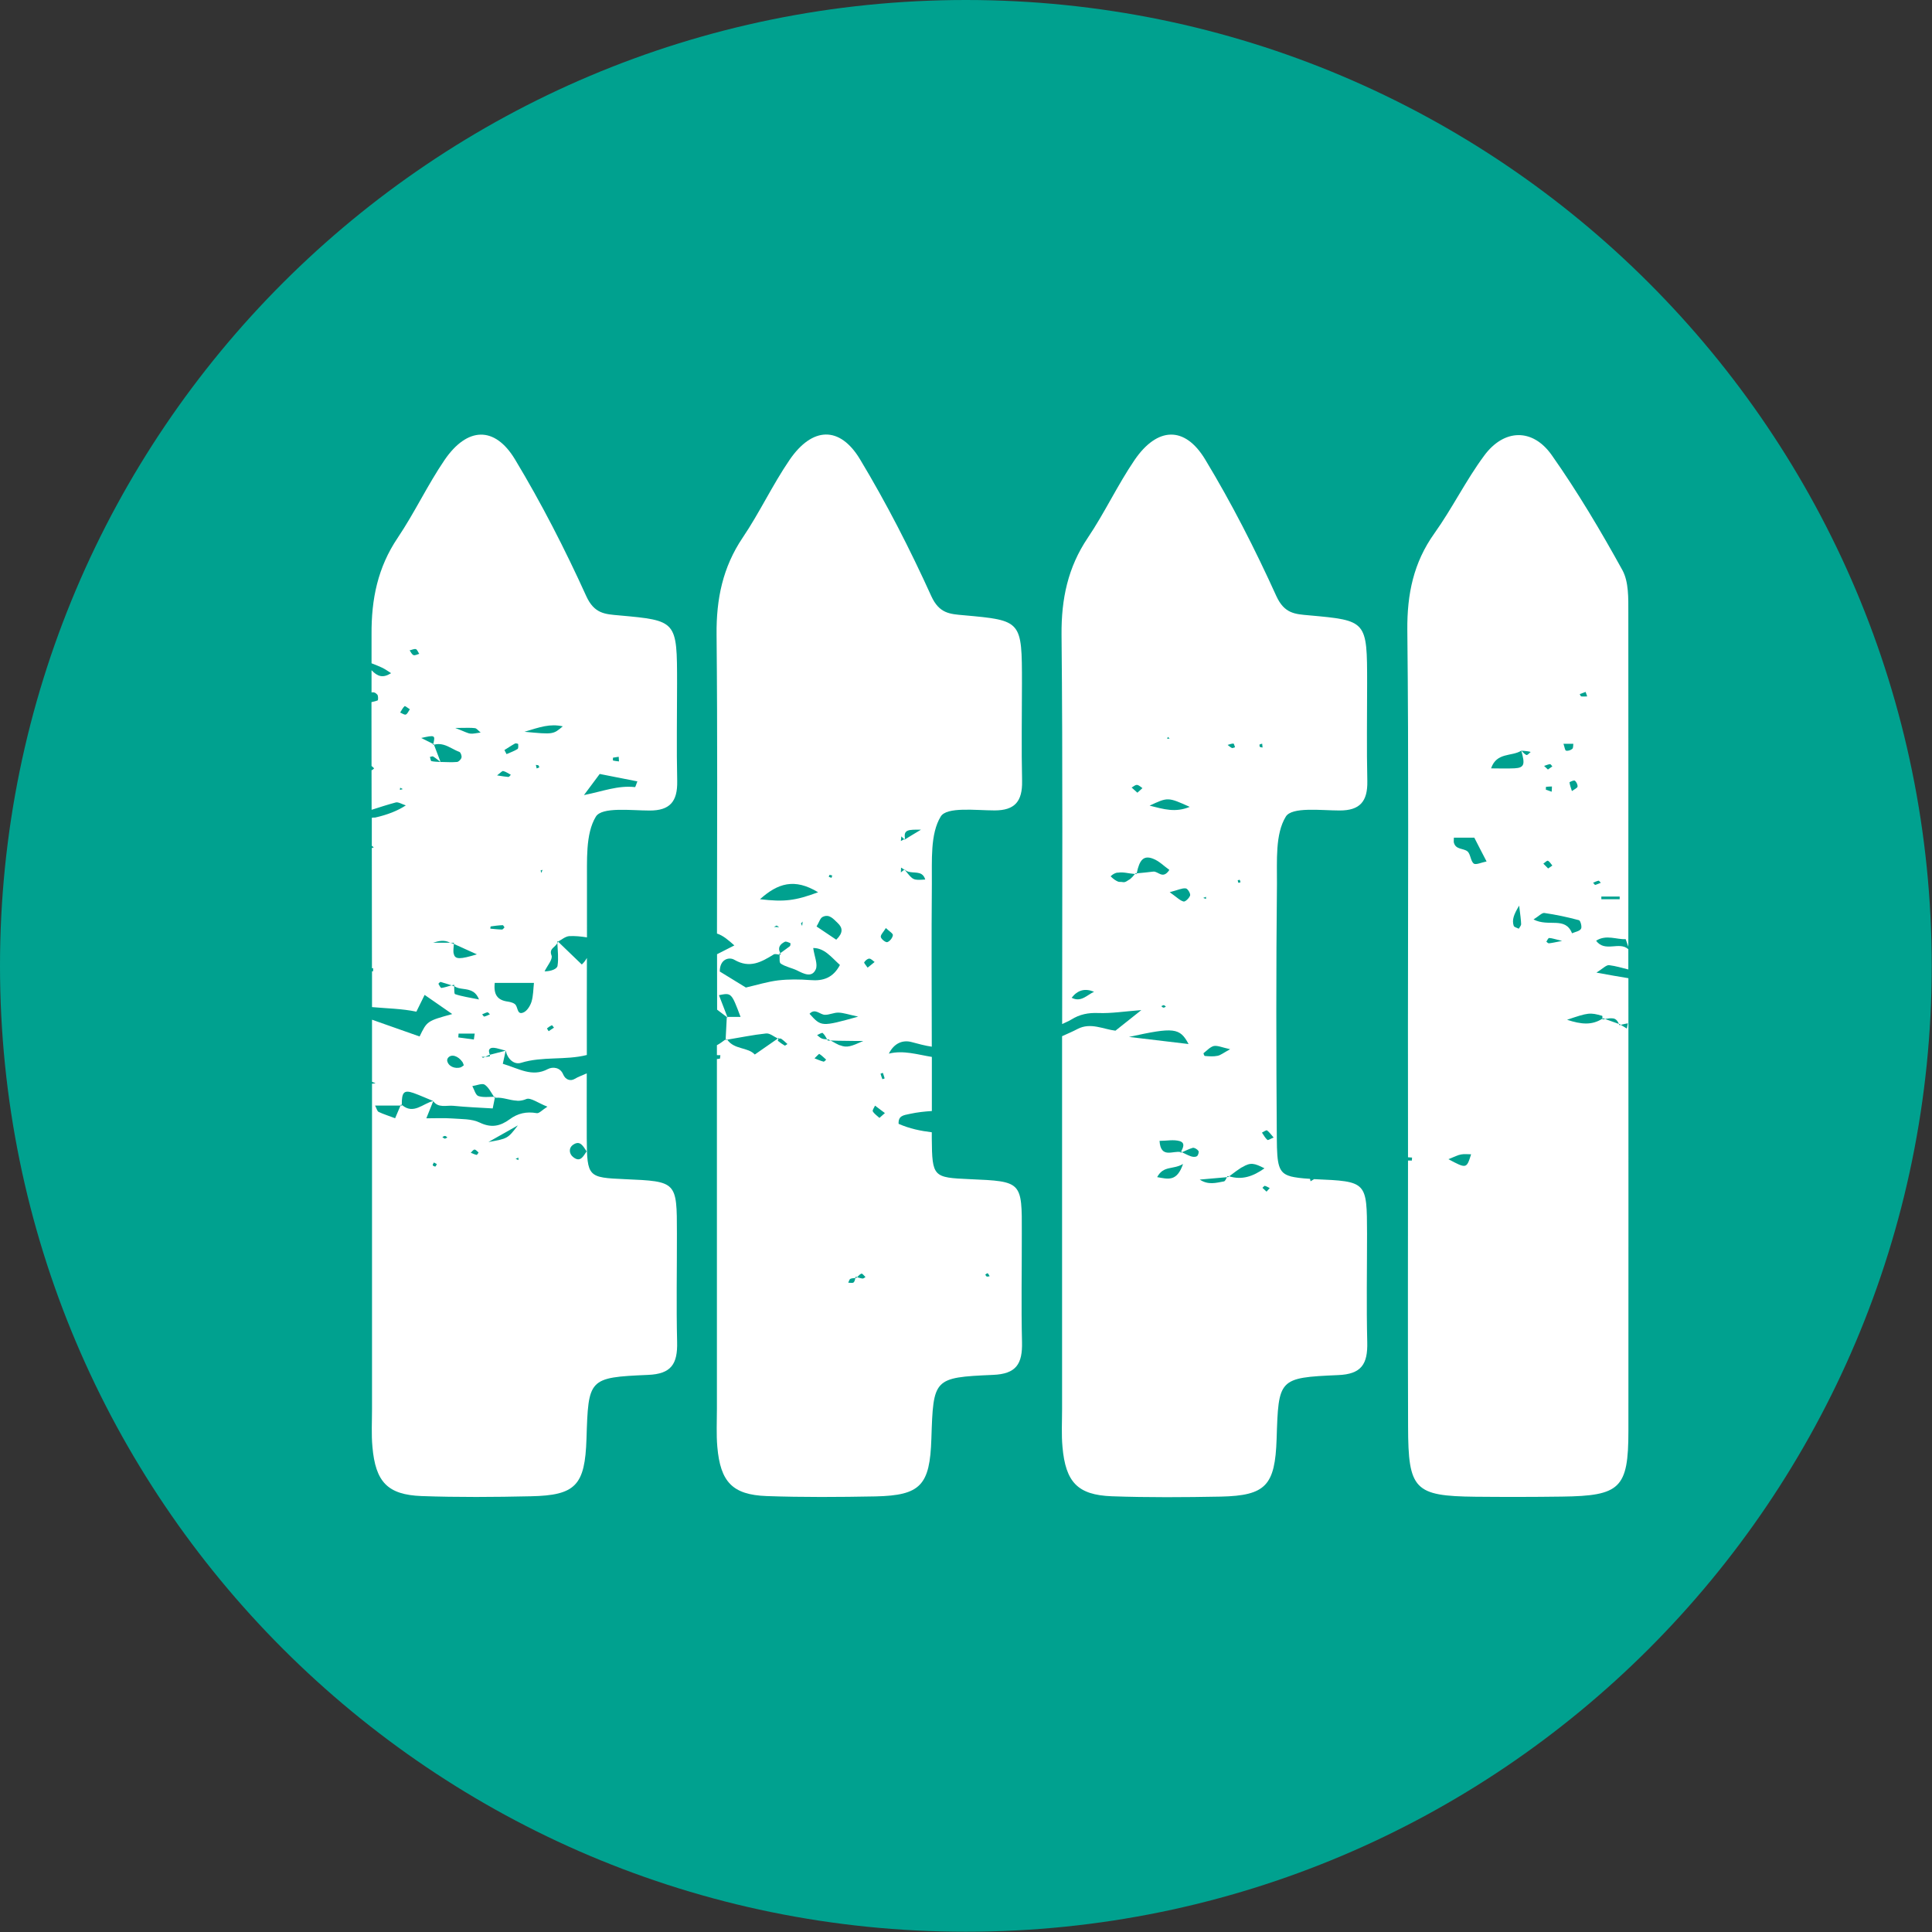 <?xml version="1.0" encoding="utf-8"?>
<!DOCTYPE svg PUBLIC "-//W3C//DTD SVG 1.1//EN" "http://www.w3.org/Graphics/SVG/1.1/DTD/svg11.dtd">
<svg version="1.1" id="Layer_1" xmlns="http://www.w3.org/2000/svg" xmlns:xlink="http://www.w3.org/1999/xlink" x="0px" y="0px"
	  viewBox="0 0 28.35 28.35" enable-background="new 0 0 28.35 28.35" xml:space="preserve">
<rect x="0" y="0" width="28.35" height="28.35" fill="#333333" stroke="none"/>
<path fill="#00A18F" d="M14.173,28.346C22,28.346,28.346,22,28.346,14.173C28.346,6.345,22,0,14.173,0C6.345,0,0,6.345,0,14.173
	C0,22,6.345,28.346,14.173,28.346"/>
<g>
	<rect x="10.649" y="15.256" fill="#FFFFFF" width="0" height="0"/>
	<path fill="#FFFFFF" d="M20.064,11.461c-0.011-0.476-0.003-0.953-0.003-1.43c0-0.925-0.002-0.925-0.856-1.002
		c-0.198-0.018-0.357-0.022-0.476-0.282c-0.312-0.688-0.656-1.363-1.045-2.006c-0.299-0.495-0.702-0.477-1.034,0.007
		c-0.25,0.367-0.44,0.776-0.688,1.144c-0.292,0.433-0.389,0.896-0.385,1.421c0.019,1.904,0.009,3.809,0.009,5.714
		c0.043-0.022,0.09-0.039,0.132-0.065c0.126-0.079,0.252-0.103,0.4-0.097c0.187,0.007,0.372-0.023,0.63-0.043
		c-0.161,0.127-0.262,0.209-0.38,0.302c-0.18-0.021-0.363-0.125-0.556-0.025c-0.073,0.039-0.151,0.071-0.227,0.106
		c0,1.824,0,3.648,0,5.472c0,0.187-0.011,0.372,0.006,0.556c0.046,0.517,0.223,0.704,0.723,0.723
		c0.533,0.019,1.068,0.015,1.601,0.005c0.659-0.015,0.795-0.163,0.818-0.845c0.028-0.884,0.026-0.9,0.9-0.938
		c0.345-0.013,0.438-0.161,0.43-0.483c-0.013-0.531-0.003-1.062-0.003-1.593c-0.002-0.766-0.002-0.766-0.768-0.799
		c-0.003,0-0.005,0-0.008-0.001c-0.018,0.01-0.034,0.021-0.053,0.032c-0.003-0.013-0.003-0.024-0.008-0.036
		c-0.123-0.007-0.217-0.019-0.285-0.036l0,0v-0.001c-0.179-0.048-0.199-0.166-0.202-0.557c-0.009-1.246-0.011-2.492,0.002-3.737
		c0.002-0.336-0.027-0.729,0.13-0.984c0.089-0.147,0.517-0.09,0.791-0.09C19.954,11.893,20.07,11.762,20.064,11.461z M15.725,14.641
		c0.089-0.113,0.194-0.143,0.329-0.088C15.946,14.604,15.861,14.712,15.725,14.641z M18.521,10.913
		c0.002,0.019,0.004,0.037,0.006,0.056c-0.013-0.003-0.031-0.002-0.039-0.01c-0.009-0.005-0.004-0.023-0.006-0.034
		C18.494,10.92,18.507,10.916,18.521,10.913z M18.19,12.911c0.009,0.009,0.009,0.022,0.013,0.035
		c-0.01,0.003-0.026,0.011-0.031,0.007c-0.006-0.01-0.006-0.023-0.01-0.035C18.172,12.915,18.188,12.908,18.19,12.911z M18.1,10.911
		c0.007,0,0.015,0.035,0.023,0.054c-0.017,0.004-0.033,0.015-0.046,0.011c-0.022-0.011-0.041-0.028-0.063-0.045
		C18.044,10.922,18.071,10.911,18.1,10.911z M18.051,15.396c-0.102,0.056-0.141,0.089-0.185,0.097
		c-0.062,0.013-0.126,0.007-0.188,0.002c-0.006,0-0.021-0.037-0.017-0.041c0.048-0.037,0.095-0.091,0.15-0.105
		C17.866,15.339,17.929,15.369,18.051,15.396z M17.697,13.16v0.031l-0.041-0.015L17.697,13.16z M17.136,10.814l0.028,0.022
		l-0.037,0.006L17.136,10.814z M17.458,11.84c-0.211,0.087-0.378,0.035-0.589-0.018C17.138,11.696,17.138,11.696,17.458,11.84z
		 M17.464,13.139c-0.011,0.037-0.07,0.095-0.095,0.09c-0.052-0.012-0.096-0.06-0.205-0.137c0.126-0.033,0.182-0.062,0.235-0.056
		C17.427,13.038,17.47,13.108,17.464,13.139z M16.684,11.518c0.028,0.001,0.054,0.03,0.08,0.047c-0.022,0.02-0.043,0.04-0.074,0.067
		c-0.027-0.025-0.056-0.05-0.085-0.076C16.632,11.543,16.658,11.515,16.684,11.518z M16.677,12.827l-0.003-0.002l0,0l0.001,0.001
		c-0.006,0-0.014-0.001-0.021-0.001c-0.022,0.029-0.048,0.055-0.072,0.076c-0.006,0.005-0.015,0.007-0.021,0.012
		c-0.019,0.013-0.038,0.026-0.059,0.031c-0.016,0.004-0.033-0.002-0.05-0.003c-0.015-0.001-0.028,0.002-0.045-0.004
		c-0.034-0.014-0.07-0.038-0.11-0.078c0.029-0.029,0.059-0.045,0.09-0.053c0.008-0.002,0.014,0,0.021-0.001
		c0.077-0.012,0.155,0.013,0.229,0.018c0.006,0,0.013,0.001,0.019,0.001c0.002-0.003,0.004-0.005,0.007-0.008
		c0.006,0,0.012-0.001,0.017-0.001c0.04-0.199,0.102-0.267,0.238-0.215c0.089,0.033,0.161,0.108,0.241,0.165
		c-0.097,0.147-0.165,0.015-0.237,0.025c-0.081,0.01-0.16,0.018-0.238,0.025C16.682,12.82,16.678,12.821,16.677,12.827z
		 M17.108,14.772c-0.012,0.005-0.024,0.015-0.035,0.014c-0.012-0.001-0.022-0.013-0.032-0.021c0.012-0.005,0.024-0.016,0.037-0.015
		C17.088,14.751,17.099,14.764,17.108,14.772z M17.441,15.32c-0.277-0.033-0.539-0.064-0.874-0.104
		C17.227,15.07,17.313,15.08,17.441,15.32z M16.98,17.273c0.095-0.175,0.231-0.105,0.38-0.193
		C17.27,17.342,17.144,17.303,16.98,17.273z M17.563,16.966c-0.023,0.015-0.064,0.011-0.092,0c-0.043-0.015-0.084-0.038-0.127-0.058
		c-0.007,0.003-0.014,0.005-0.021,0.008c0.002-0.003,0.002-0.007,0.004-0.01c-0.111-0.027-0.295,0.103-0.312-0.165
		c0.102,0,0.207-0.023,0.298,0.004c0.044,0.015,0.055,0.041,0.05,0.072c-0.003,0.026-0.019,0.056-0.032,0.083
		c0.001,0,0.002,0,0.003,0c0.004,0.002,0.009,0.004,0.015,0.006c0.05-0.021,0.101-0.048,0.154-0.063
		c0.025-0.004,0.066,0.021,0.083,0.046C17.596,16.904,17.582,16.956,17.563,16.966z M18.023,17.271
		c-0.006,0-0.013,0.001-0.018,0.002c-0.001,0.001-0.001,0.002-0.002,0.003c-0.014,0.026-0.025,0.057-0.044,0.06
		c-0.114,0.021-0.231,0.056-0.354-0.027c0.143-0.012,0.271-0.023,0.399-0.035c0.002-0.005,0.004-0.01,0.008-0.015
		c0.009,0.004,0.016-0.001,0.025,0.002c0.007-0.006,0.011-0.008,0.018-0.013c0.061-0.046,0.114-0.086,0.156-0.112
		c0.007-0.005,0.012-0.006,0.02-0.01c0.121-0.073,0.175-0.058,0.324,0.018c-0.168,0.119-0.33,0.175-0.518,0.117
		C18.033,17.266,18.029,17.267,18.023,17.271z M18.585,17.486c-0.021-0.019-0.041-0.037-0.06-0.056
		c0.013-0.011,0.027-0.031,0.035-0.029c0.026,0.007,0.052,0.023,0.072,0.033C18.618,17.451,18.602,17.468,18.585,17.486z
		 M18.598,16.727c-0.033-0.027-0.054-0.07-0.08-0.107c0.024-0.013,0.062-0.039,0.074-0.033c0.037,0.027,0.063,0.068,0.097,0.105
		C18.651,16.706,18.608,16.736,18.598,16.727z"/>
	<polygon fill="#FFFFFF" points="6.356,16.156 6.356,16.156 6.357,16.156 	"/>
	<rect x="7.188" y="15.477" fill="#FFFFFF" width="0" height="0"/>
	<rect x="7.42" y="15.417" fill="#FFFFFF" width="0" height="0"/>
	<rect x="6.624" y="14.459" fill="#FFFFFF" width="0.005" height="0"/>
	<rect x="7.42" y="15.417" fill="#FFFFFF" width="0.001" height="0.001"/>
	<rect x="18.039" y="17.26" fill="#FFFFFF" width="0.001" height="0.001"/>
	<rect x="17.344" y="16.907" fill="#FFFFFF" width="0.005" height="0.001"/>
	<rect x="8.19" y="13.815" fill="#FFFFFF" width="0" height="0.006"/>
	<rect x="6.665" y="14.469" fill="#FFFFFF" width="0" height="0.006"/>
	<rect x="13.27" y="12.761" fill="#FFFFFF" width="0" height="0.001"/>
	<rect x="17.329" y="16.9" fill="#FFFFFF" width="0.001" height="0.007"/>
	<rect x="18.005" y="17.273" fill="#FFFFFF" width="0.001" height="0.001"/>
	<path fill="#FFFFFF" d="M14.231,17.303c-0.537-0.024-0.553-0.029-0.558-0.599c0-0.03,0-0.06,0-0.089
		c-0.164-0.02-0.326-0.053-0.487-0.124c-0.006-0.118,0.068-0.126,0.165-0.146c0.109-0.024,0.216-0.035,0.323-0.042
		c-0.001-0.264,0.001-0.529,0-0.794c-0.208-0.033-0.417-0.102-0.631-0.048c0.076-0.153,0.203-0.205,0.333-0.17
		c0.101,0.027,0.199,0.054,0.297,0.068c-0.001-0.798-0.006-1.595,0.001-2.393c0.003-0.336-0.026-0.729,0.13-0.984
		c0.088-0.147,0.516-0.09,0.791-0.09c0.295,0,0.409-0.131,0.403-0.432c-0.011-0.476-0.002-0.953-0.002-1.43
		c0-0.925-0.001-0.925-0.855-1.002c-0.199-0.018-0.358-0.022-0.476-0.282c-0.312-0.688-0.658-1.363-1.045-2.006
		c-0.298-0.495-0.701-0.477-1.033,0.007c-0.251,0.367-0.441,0.776-0.69,1.144c-0.291,0.433-0.387,0.896-0.382,1.421
		c0.014,1.461,0.008,2.924,0.006,4.387c0.087,0.027,0.168,0.096,0.255,0.174c-0.093,0.047-0.169,0.086-0.254,0.129
		c0,0.271,0.001,0.542,0.001,0.814c0.047,0.036,0.095,0.072,0.143,0.108v-0.002c0.002,0,0.005,0,0.007,0
		c-0.041-0.104-0.082-0.211-0.123-0.319c0.183-0.037,0.183-0.037,0.317,0.319c-0.074,0-0.134,0-0.195,0
		c0.002,0.004,0.003,0.007,0.004,0.011c-0.004-0.003-0.008-0.006-0.011-0.009c-0.006,0.109-0.012,0.221-0.017,0.33
		c0.003-0.003,0.008-0.005,0.012-0.008l-0.001,0.002c0-0.001,0.001-0.001,0.001-0.001l0-0.001l0,0c0,0,0,0,0,0
		c0.003,0.005,0.008,0.006,0.011,0.01c0.19-0.031,0.379-0.071,0.571-0.091c0.054-0.006,0.115,0.047,0.172,0.074
		c0.004-0.004,0.011-0.007,0.016-0.011l0.001-0.001l0,0h0l-0.001,0.001c0,0,0,0.001,0,0.001c0,0,0,0,0,0
		c-0.001,0.004-0.002,0.007-0.004,0.012c0.014-0.001,0.03-0.005,0.039,0.003c0.032,0.022,0.06,0.049,0.09,0.076
		c-0.014,0.008-0.033,0.026-0.041,0.022c-0.036-0.021-0.068-0.043-0.1-0.07c-0.002-0.003,0.005-0.018,0.01-0.031
		c-0.003,0.002-0.005,0-0.008,0c-0.001,0-0.001-0.001-0.002-0.002c-0.104,0.072-0.208,0.145-0.338,0.235
		c-0.103-0.111-0.298-0.069-0.403-0.216c-0.001-0.001-0.002-0.001-0.003-0.003c-0.008,0.002-0.017,0.003-0.024,0.005
		c0-0.003,0-0.005,0-0.007c-0.042,0.03-0.083,0.062-0.126,0.084c0,0.049,0,0.098,0,0.146c0.017,0.001,0.035,0,0.051,0.001
		c-0.003,0.019-0.004,0.052-0.01,0.052c-0.013,0.002-0.028,0.002-0.041,0.004c0,1.711,0,3.422,0,5.134
		c0,0.187-0.01,0.372,0.006,0.556c0.045,0.517,0.223,0.704,0.722,0.723c0.533,0.019,1.068,0.015,1.601,0.005
		c0.66-0.015,0.796-0.163,0.818-0.845c0.029-0.884,0.028-0.9,0.901-0.938c0.345-0.013,0.437-0.161,0.429-0.483
		c-0.013-0.531-0.002-1.062-0.003-1.593C14.997,17.336,14.996,17.336,14.231,17.303z M13.226,12.273
		c0.014,0.013,0.028,0.027,0.042,0.041c0.004-0.002,0.009-0.005,0.013-0.007c-0.028-0.137,0.056-0.134,0.233-0.132
		c-0.123,0.074-0.182,0.109-0.24,0.146c-0.002-0.002-0.004-0.004-0.006-0.006c-0.016,0.008-0.033,0.017-0.049,0.026
		C13.222,12.317,13.224,12.295,13.226,12.273z M13.222,12.731c0.016,0.009,0.032,0.02,0.048,0.03
		c0.001-0.001,0.003-0.002,0.004-0.004l0,0h0l0,0v0c0.06,0.068,0.174,0.026,0.247,0.069c0.024,0.015,0.044,0.039,0.056,0.08
		c-0.178,0.012-0.178,0.012-0.297-0.138c-0.003-0.002-0.007-0.004-0.01-0.007c-0.017,0.014-0.034,0.027-0.051,0.041
		C13.22,12.78,13.22,12.755,13.222,12.731z M12.173,12.839c0.012-0.001,0.026,0.005,0.039,0.008
		c-0.003,0.011-0.006,0.022-0.01,0.034c-0.013-0.005-0.027-0.009-0.04-0.014C12.165,12.856,12.167,12.84,12.173,12.839z
		 M12.292,13.544c0.076,0.072,0.082,0.145-0.021,0.245c-0.089-0.06-0.183-0.123-0.289-0.194c0.038-0.063,0.053-0.122,0.089-0.14
		C12.169,13.406,12.229,13.485,12.292,13.544z M12.005,13.093c-0.338,0.125-0.496,0.144-0.853,0.102
		C11.413,12.961,11.658,12.882,12.005,13.093z M11.778,13.523c-0.002,0.021-0.004,0.043-0.007,0.064
		c-0.006-0.012-0.012-0.024-0.018-0.036C11.761,13.543,11.77,13.533,11.778,13.523z M11.433,13.606
		c-0.025-0.002-0.051-0.003-0.076-0.005c0.014-0.007,0.026-0.013,0.04-0.02C11.408,13.59,11.42,13.598,11.433,13.606z
		 M11.418,14.386c-0.155,0.019-0.308,0.067-0.473,0.105c-0.129-0.078-0.261-0.161-0.383-0.235c-0.001-0.182,0.136-0.218,0.214-0.172
		c0.226,0.131,0.396,0.033,0.578-0.079c0.02-0.011,0.054,0,0.084,0.004c0-0.005,0-0.011,0-0.016
		c0.004-0.002,0.008-0.006,0.012-0.008c-0.042-0.076-0.006-0.129,0.066-0.165c0.02-0.009,0.054,0.008,0.081,0.019
		c0.004,0.002,0.003,0.038-0.006,0.045c-0.046,0.036-0.094,0.068-0.141,0.103c0.005,0.008-0.001,0.014,0.005,0.023
		c-0.005,0-0.01,0-0.015,0c0.001,0.022,0,0.048,0,0.071c0,0.027,0.003,0.05,0.017,0.059c0.072,0.048,0.163,0.063,0.241,0.101
		c0.099,0.05,0.215,0.109,0.272-0.016c0.034-0.075-0.02-0.189-0.037-0.314c0.167,0,0.266,0.136,0.392,0.249
		c-0.099,0.187-0.243,0.238-0.433,0.222C11.735,14.37,11.575,14.368,11.418,14.386z M12.104,14.891
		c0.066,0.002,0.133-0.034,0.2-0.032c0.073,0.002,0.146,0.028,0.289,0.059c-0.541,0.15-0.541,0.15-0.714-0.042
		C11.962,14.789,12.03,14.889,12.104,14.891z M12.084,15.578c-0.042-0.011-0.083-0.029-0.132-0.048
		c0.032-0.03,0.064-0.067,0.07-0.065c0.037,0.022,0.068,0.056,0.101,0.084C12.111,15.56,12.094,15.582,12.084,15.578z M12.189,15.27
		c-0.014-0.001-0.027-0.001-0.041-0.001c-0.004-0.006-0.009-0.012-0.012-0.018c-0.026-0.002-0.053-0.002-0.077-0.012
		c-0.025-0.01-0.047-0.033-0.069-0.05c0.028-0.012,0.073-0.041,0.083-0.03c0.027,0.024,0.045,0.059,0.064,0.092
		c0.008,0,0.016,0.002,0.023,0.003c0.01,0.006,0.015,0.009,0.024,0.014c0.073,0.003,0.146,0.005,0.22,0.005
		c0.085,0.002,0.17,0.002,0.264,0.002c-0.18,0.081-0.24,0.102-0.336,0.065c-0.006-0.002-0.012-0.002-0.019-0.005
		c-0.028-0.013-0.066-0.033-0.105-0.056C12.201,15.275,12.197,15.274,12.189,15.27z M12.656,18.761
		c-0.026-0.003-0.051-0.012-0.077-0.018c-0.003,0.002-0.006,0.004-0.01,0.007c-0.005,0.001-0.011,0.002-0.017,0.004
		c-0.006,0.023-0.011,0.051-0.026,0.064c-0.016,0.013-0.052,0.004-0.079,0.004c0.01-0.019,0.016-0.049,0.031-0.056
		c0.021-0.01,0.047-0.01,0.072-0.013c0.001-0.007,0.005-0.012,0.007-0.018l0.001,0.002h0l-0.001-0.002
		c0.008,0.002,0.015,0.003,0.021,0.006c0.021-0.02,0.04-0.045,0.064-0.052c0.012-0.004,0.039,0.033,0.058,0.05
		C12.687,18.748,12.67,18.763,12.656,18.761z M12.681,14.121c0.017-0.026,0.048-0.054,0.075-0.054
		c0.025-0.001,0.052,0.031,0.078,0.049c-0.034,0.028-0.067,0.056-0.103,0.083C12.707,14.163,12.675,14.129,12.681,14.121z
		 M12.905,16.404c-0.033-0.031-0.075-0.058-0.097-0.095c-0.011-0.017,0.02-0.056,0.032-0.085c0.048,0.037,0.097,0.072,0.145,0.109
		C12.962,16.353,12.94,16.373,12.905,16.404z M12.921,15.756c0-0.002,0.022-0.009,0.034-0.013c0.009,0.027,0.019,0.054,0.026,0.081
		c0,0.002-0.021,0.008-0.033,0.012C12.938,15.81,12.928,15.782,12.921,15.756z M12.925,13.749c-0.006-0.031,0.039-0.072,0.074-0.131
		c0.048,0.046,0.106,0.08,0.103,0.104c-0.004,0.039-0.045,0.091-0.082,0.103C12.997,13.832,12.931,13.782,12.925,13.749z
		 M14.479,18.731c-0.009-0.002-0.015-0.019-0.021-0.028c0.012-0.009,0.032-0.023,0.035-0.019c0.012,0.01,0.02,0.028,0.029,0.043
		C14.508,18.729,14.492,18.736,14.479,18.731z"/>
	<path fill="#FFFFFF" d="M9.167,17.303c-0.536-0.024-0.553-0.029-0.557-0.599c-0.002-0.318,0.001-0.637,0-0.954
		c-0.058,0.028-0.122,0.048-0.178,0.082c-0.054,0.033-0.132,0.021-0.169-0.068c-0.042-0.101-0.15-0.115-0.225-0.076
		c-0.231,0.122-0.423-0.008-0.66-0.078c0.014-0.064,0.027-0.127,0.042-0.191c0,0-0.001,0-0.001-0.001
		c-0.078,0.02-0.154,0.039-0.232,0.06c0.003,0.01-0.002,0.013,0.003,0.023c-0.015,0.002-0.03,0.004-0.046,0.006
		c-0.007,0-0.015,0-0.022,0c-0.011,0.005-0.022,0.011-0.033,0.015c-0.004,0.002-0.014-0.009-0.021-0.015c0.018,0,0.035,0,0.052,0
		c0.017-0.008,0.035-0.016,0.052-0.024c0.005-0.001,0.01-0.002,0.016-0.005h0v-0.001c-0.015-0.038-0.019-0.068-0.002-0.084
		c0.014-0.018,0.046-0.023,0.098-0.012c0.046,0.011,0.091,0.024,0.136,0.037h0.001v0.001c0.027,0.121,0.121,0.208,0.224,0.177
		c0.314-0.098,0.652-0.035,0.966-0.115c-0.001-0.475,0-0.949,0.001-1.424c-0.02,0.034-0.042,0.067-0.075,0.096
		c-0.121-0.116-0.233-0.224-0.345-0.332c-0.001,0.001-0.003,0.002-0.004,0.002c-0.001,0.007-0.007,0.01-0.009,0.016
		c0.004,0.111,0.019,0.225,0.002,0.333c-0.006,0.045-0.09,0.081-0.19,0.082c0.037-0.08,0.123-0.177,0.102-0.233
		c-0.021-0.053-0.006-0.082,0.015-0.105c0.025-0.027,0.058-0.048,0.071-0.081c0-0.009,0-0.018,0-0.027
		c0.003,0.003,0.007,0.006,0.01,0.009c0.054-0.029,0.106-0.075,0.162-0.08c0.087-0.005,0.175,0.005,0.262,0.018
		c0.002-0.262-0.002-0.525,0-0.787c0.003-0.336-0.025-0.729,0.13-0.984c0.089-0.147,0.516-0.09,0.791-0.09
		c0.295,0,0.409-0.131,0.403-0.432c-0.011-0.476-0.002-0.953-0.002-1.43c0-0.925-0.001-0.925-0.855-1.002
		C8.88,9.012,8.721,9.007,8.603,8.748C8.291,8.06,7.945,7.385,7.557,6.741C7.259,6.247,6.856,6.264,6.524,6.749
		c-0.25,0.367-0.441,0.776-0.689,1.144C5.544,8.325,5.448,8.789,5.452,9.313c0.001,0.14,0,0.28,0,0.42
		C5.52,9.76,5.569,9.779,5.606,9.797c0.044,0.021,0.085,0.05,0.133,0.081c-0.12,0.076-0.198,0.05-0.287-0.043
		c0.001,0.108,0,0.217,0,0.326c0.027-0.007,0.055-0.001,0.084,0.031c0.016,0.018,0.015,0.082,0.005,0.086
		c-0.028,0.012-0.059,0.017-0.09,0.025c0.001,0.312,0.001,0.624,0.001,0.937c0.013,0.009,0.025,0.022,0.038,0.035
		c-0.012,0.009-0.025,0.028-0.036,0.026c0,0-0.001,0-0.002-0.001c0,0.194,0.001,0.389,0.001,0.583
		c0.118-0.038,0.236-0.076,0.355-0.108c0.038-0.009,0.089,0.025,0.147,0.043c-0.118,0.079-0.272,0.139-0.451,0.179
		C5.491,11.997,5.472,11.996,5.456,12c0,0.138,0,0.275,0,0.412c0.01,0.007,0.02,0.015,0.029,0.022
		c-0.01,0.004-0.02,0.008-0.029,0.01c0,0.588,0.002,1.175,0.002,1.763c0.006,0,0.012,0,0.018,0.001c0,0.016-0.001,0.031-0.001,0.045
		c-0.005,0-0.011,0-0.016,0c0,0.175,0,0.351,0,0.525c0.217,0.02,0.436,0.022,0.651,0.067c0.039-0.079,0.073-0.149,0.121-0.246
		c0.135,0.094,0.258,0.178,0.405,0.281c-0.369,0.102-0.369,0.102-0.479,0.329c-0.241-0.086-0.468-0.165-0.698-0.246
		c0,0.025,0,0.049,0,0.075c0,0.278,0,0.557,0,0.836c0.019,0.011,0.031,0.009,0.051,0.022c-0.023,0.002-0.032,0.004-0.051,0.006
		c0,1.591,0,3.182,0,4.772c0,0.187-0.011,0.372,0.006,0.556c0.045,0.517,0.223,0.704,0.722,0.723
		c0.533,0.019,1.068,0.015,1.601,0.003c0.66-0.013,0.796-0.161,0.818-0.843c0.028-0.884,0.027-0.9,0.901-0.938
		c0.344-0.013,0.437-0.161,0.429-0.483c-0.013-0.531-0.002-1.062-0.003-1.593C9.933,17.336,9.932,17.336,9.167,17.303z
		 M8.098,15.044c0.004-0.002,0.02,0.022,0.031,0.036c-0.026,0.017-0.052,0.033-0.078,0.052c-0.009-0.015-0.027-0.041-0.025-0.041
		C8.048,15.072,8.072,15.056,8.098,15.044z M9.079,11.105c0.001,0.023,0.002,0.046,0.004,0.068c-0.03-0.004-0.06-0.006-0.088-0.014
		c-0.003,0,0-0.026,0-0.041C9.021,11.114,9.05,11.11,9.079,11.105z M8.8,11.357c0.186,0.036,0.369,0.073,0.553,0.109
		C9.34,11.494,9.326,11.55,9.317,11.55c-0.25-0.028-0.471,0.062-0.748,0.117C8.646,11.563,8.724,11.46,8.8,11.357z M7.8,14.697
		c-0.018,0.059-0.061,0.13-0.111,0.156c-0.097,0.048-0.087-0.055-0.121-0.105c-0.02-0.03-0.076-0.045-0.118-0.051
		c-0.148-0.02-0.21-0.1-0.19-0.274c0.183,0,0.367,0,0.575,0C7.825,14.515,7.826,14.609,7.8,14.697z M7.875,11.276
		c-0.004-0.018-0.007-0.034-0.012-0.052c0.014,0.002,0.029,0.002,0.04,0.009c0.006,0.004,0.007,0.019,0.01,0.028
		C7.9,11.266,7.887,11.271,7.875,11.276z M7.943,12.81c-0.003-0.012-0.007-0.023-0.01-0.037c0.009-0.003,0.019-0.006,0.028-0.009
		C7.955,12.779,7.949,12.794,7.943,12.81z M8.258,10.658c-0.14,0.12-0.14,0.12-0.562,0.08C7.927,10.668,8.069,10.617,8.258,10.658z
		 M7.558,10.91c0.011-0.006,0.046,0.004,0.046,0.008c0.001,0.025,0.005,0.065-0.01,0.073c-0.049,0.031-0.107,0.051-0.161,0.075
		c-0.01-0.02-0.021-0.04-0.031-0.06C7.454,10.974,7.505,10.939,7.558,10.91z M7.383,11.314c0.04,0.009,0.076,0.036,0.113,0.055
		c-0.012,0.012-0.024,0.032-0.036,0.032c-0.043-0.003-0.087-0.011-0.166-0.023C7.342,11.342,7.367,11.312,7.383,11.314z
		 M7.202,13.594c0.058-0.008,0.115-0.016,0.174-0.018c0.009-0.001,0.018,0.021,0.027,0.032c-0.012,0.012-0.024,0.032-0.036,0.032
		c-0.057-0.001-0.115-0.008-0.172-0.013C7.196,13.616,7.197,13.594,7.202,13.594z M7.154,14.854c0.009-0.001,0.023,0.021,0.035,0.03
		c-0.027,0.011-0.054,0.027-0.083,0.033c-0.008,0.002-0.021-0.022-0.031-0.033C7.101,14.874,7.127,14.859,7.154,14.854z
		 M6.97,10.685c0.025,0.003,0.047,0.035,0.083,0.064c-0.058,0.007-0.106,0.021-0.151,0.016c-0.043-0.005-0.084-0.03-0.222-0.083
		C6.844,10.682,6.908,10.676,6.97,10.685z M5.868,11.591l0.004-0.032l0.039,0.02L5.868,11.591z M5.955,10.485
		c-0.02,0.008-0.055-0.018-0.083-0.029c0.021-0.032,0.037-0.069,0.065-0.094c0.006-0.006,0.051,0.029,0.077,0.046
		C5.994,10.436,5.98,10.475,5.955,10.485z M6.068,9.613c-0.024-0.009-0.039-0.044-0.057-0.07c0.031-0.006,0.064-0.024,0.091-0.018
		c0.021,0.007,0.033,0.046,0.05,0.069C6.124,9.602,6.09,9.621,6.068,9.613z M6.309,11.107c0.016-0.002,0.037-0.013,0.046-0.007
		c0.038,0.024,0.073,0.053,0.109,0.081l0.001,0.001c-0.032-0.085-0.063-0.168-0.096-0.252c-0.005,0.001-0.01,0-0.015,0.002l0,0l0,0
		c-0.001,0-0.001,0-0.001,0l0.001-0.001c0.001-0.005,0.001-0.008,0.003-0.014c-0.054-0.027-0.108-0.055-0.176-0.088
		c0.202-0.045,0.208-0.043,0.177,0.089c0.002,0.001,0.006,0.002,0.008,0.004c0.001,0.002,0.001,0.004,0.002,0.006
		c0.098-0.028,0.181,0.01,0.262,0.053c0.036,0.019,0.072,0.038,0.11,0.052c0.02,0.007,0.038,0.058,0.032,0.083
		c-0.006,0.027-0.041,0.062-0.065,0.065c-0.079,0.007-0.159,0.001-0.239,0l-0.001,0.004c0,0,0-0.001,0-0.001
		c-0.001-0.001-0.002-0.001-0.004-0.003c-0.044-0.002-0.09-0.003-0.132-0.012C6.319,11.166,6.316,11.13,6.309,11.107z M6.602,13.832
		c0.003,0.001,0.006,0,0.009,0.002c0.017,0,0.034,0,0.05,0c-0.001,0.007,0,0.01-0.001,0.017c0.104,0.046,0.207,0.095,0.338,0.153
		c-0.243,0.073-0.324,0.08-0.34-0.012c0-0.002-0.002-0.003-0.003-0.006c-0.004-0.032-0.001-0.077,0.005-0.133
		c-0.004-0.001-0.01-0.004-0.014-0.006c-0.013-0.011-0.025-0.006-0.038-0.014c-0.084,0-0.168,0-0.252,0
		C6.438,13.806,6.521,13.789,6.602,13.832z M6.478,14.497c-0.012,0.002-0.032-0.038-0.045-0.061
		c-0.001-0.002,0.025-0.029,0.033-0.027c0.054,0.016,0.108,0.034,0.163,0.05c0.012-0.003,0.024-0.006,0.036-0.009
		c0,0.005,0,0.013,0,0.019c0.074,0.058,0.188,0.026,0.278,0.085c0.002,0.001,0.004,0.001,0.005,0.002
		c0.031,0.022,0.06,0.056,0.081,0.11c-0.137-0.028-0.247-0.043-0.351-0.078c-0.012-0.004-0.012-0.044-0.013-0.083
		c0-0.011,0-0.021,0-0.031c-0.004-0.003-0.01-0.003-0.015-0.006c-0.009-0.003-0.018-0.006-0.026-0.009
		C6.576,14.474,6.528,14.489,6.478,14.497z M6.966,15.167c-0.004,0.029-0.008,0.056-0.013,0.087
		c-0.076-0.011-0.152-0.021-0.228-0.031c0.001-0.019,0.003-0.037,0.004-0.056C6.809,15.167,6.888,15.167,6.966,15.167z
		 M6.575,15.522c0.048-0.06,0.148-0.029,0.211,0.062c0.009,0.013,0.013,0.031,0.02,0.048c-0.014,0.009-0.027,0.022-0.042,0.029
		c-0.091,0.03-0.19-0.017-0.202-0.098C6.56,15.552,6.566,15.533,6.575,15.522z M6.389,17.117c-0.013,0.002-0.035-0.009-0.039-0.019
		c-0.003-0.011,0.011-0.027,0.018-0.04c0.014,0.009,0.027,0.015,0.042,0.023C6.402,17.094,6.396,17.117,6.389,17.117z M6.527,16.708
		c-0.013-0.002-0.024-0.015-0.036-0.022c0.013-0.007,0.027-0.019,0.04-0.017c0.012,0,0.022,0.014,0.034,0.022
		C6.552,16.697,6.539,16.708,6.527,16.708z M6.995,16.947c-0.029-0.006-0.057-0.019-0.087-0.031
		c0.019-0.019,0.037-0.047,0.055-0.047c0.02,0,0.039,0.026,0.06,0.043C7.013,16.925,7.001,16.947,6.995,16.947z M7.167,16.758
		c0.123-0.07,0.245-0.139,0.432-0.244C7.45,16.708,7.45,16.708,7.167,16.758z M7.607,17.023l-0.041-0.019l0.042-0.017L7.607,17.023z
		 M7.874,16.334c-0.148-0.026-0.276,0.002-0.396,0.091c-0.137,0.1-0.268,0.13-0.438,0.048c-0.119-0.058-0.271-0.05-0.408-0.061
		c-0.119-0.008-0.24-0.002-0.376-0.002c0.04-0.099,0.071-0.178,0.102-0.254h0c-0.152,0.035-0.289,0.204-0.459,0.059
		c0,0.004,0,0.005,0,0.008l-0.001-0.001l0,0l0.001,0.001H5.896c-0.006,0-0.012,0-0.019,0c-0.023,0.056-0.048,0.111-0.079,0.186
		c-0.09-0.035-0.169-0.058-0.242-0.093c-0.022-0.011-0.029-0.05-0.052-0.093c0.13,0,0.252,0,0.373,0
		c0.002-0.004,0.004-0.011,0.006-0.015c0.004,0.004,0.008,0.003,0.013,0.006c-0.002-0.188,0.031-0.224,0.173-0.175
		c0.097,0.035,0.191,0.078,0.287,0.117h0c0.038,0.054,0.086,0.069,0.137,0.072c0.051,0.003,0.105-0.006,0.154-0.002
		c0.189,0.019,0.379,0.027,0.583,0.039c0.009-0.042,0.02-0.101,0.032-0.159c-0.002,0-0.004,0-0.006,0
		c-0.003-0.004-0.005-0.008-0.008-0.012c-0.078,0.001-0.159,0.012-0.229-0.011c-0.041-0.015-0.06-0.095-0.088-0.146
		c0.061-0.008,0.142-0.045,0.181-0.021c0.058,0.039,0.093,0.113,0.136,0.177l0,0.001c0.005,0,0.011,0,0.017,0
		c-0.001,0.004-0.001,0.008-0.003,0.012c0.006-0.001,0.012,0.002,0.017,0.002c0.102-0.007,0.199,0.038,0.304,0.043
		c0.005,0,0.01,0.002,0.016,0.002c0.039,0,0.08-0.007,0.122-0.025c0.063-0.029,0.181,0.062,0.312,0.111
		C7.954,16.289,7.909,16.343,7.874,16.334z M8.412,16.98c-0.061-0.046-0.072-0.134-0.002-0.182c0.104-0.072,0.148,0.024,0.198,0.097
		C8.559,16.966,8.517,17.063,8.412,16.98z"/>
	<polygon fill="#FFFFFF" points="23.555,14.954 23.555,14.954 23.555,14.954 	"/>
	<path fill="#FFFFFF" d="M23.426,14.272c0.091-0.056,0.145-0.116,0.188-0.109c0.094,0.012,0.187,0.039,0.28,0.063
		c0-0.099,0-0.198,0-0.297c-0.132-0.121-0.342,0.052-0.473-0.125c0.15-0.095,0.3-0.015,0.434-0.023
		c0.016,0.045,0.027,0.078,0.039,0.112c0-1.635,0.002-3.271,0-4.905c0-0.209,0.007-0.448-0.086-0.62
		c-0.32-0.58-0.659-1.152-1.039-1.691c-0.281-0.398-0.702-0.384-0.991,0.01c-0.267,0.36-0.467,0.771-0.729,1.138
		c-0.308,0.431-0.402,0.893-0.398,1.417c0.021,1.935,0.009,3.871,0.009,5.807c0,0.644,0.001,1.288,0.001,1.933
		c0.02,0.002,0.039,0.003,0.059,0.004c0,0.015-0.002,0.029-0.002,0.044c-0.019,0-0.038,0-0.057,0
		c-0.001,1.302-0.003,2.603,0.001,3.905c0.002,0.925,0.093,1.018,0.987,1.028c0.423,0.004,0.849,0.004,1.271-0.002
		c0.854-0.011,0.975-0.12,0.975-0.963c0.002-2.214,0-4.429,0-6.644C23.757,14.333,23.617,14.306,23.426,14.272z M23.498,13.156
		c0.089,0,0.178,0,0.269,0c0,0.013,0,0.026,0,0.039c-0.089,0-0.18,0-0.269,0C23.498,13.182,23.498,13.169,23.498,13.156z
		 M23.457,12.923c0.008-0.001,0.021,0.02,0.033,0.031c-0.027,0.01-0.054,0.024-0.083,0.031c-0.006,0.001-0.019-0.021-0.03-0.033
		C23.403,12.942,23.431,12.929,23.457,12.923z M23.267,10.153c0.009,0.022,0.015,0.044,0.023,0.066c-0.029,0-0.058,0.004-0.087,0
		c-0.009-0.001-0.015-0.022-0.022-0.034C23.209,10.175,23.238,10.163,23.267,10.153z M23.149,11.542
		c-0.002,0.02-0.041,0.036-0.083,0.066c-0.014-0.046-0.03-0.086-0.035-0.127c0-0.007,0.064-0.035,0.077-0.026
		C23.133,11.473,23.151,11.513,23.149,11.542z M23.087,10.914c-0.004,0.026,0,0.064-0.016,0.075
		c-0.023,0.02-0.064,0.033-0.091,0.026c-0.017-0.005-0.021-0.054-0.038-0.101C22.994,10.914,23.042,10.914,23.087,10.914z
		 M22.744,11.213c0.011-0.002,0.023,0.021,0.035,0.033c-0.022,0.015-0.043,0.031-0.065,0.046c-0.019-0.018-0.037-0.036-0.056-0.053
		C22.687,11.23,22.716,11.216,22.744,11.213z M22.773,11.541c0,0.026-0.002,0.051-0.004,0.077c-0.027-0.01-0.056-0.021-0.085-0.03
		c0-0.016,0-0.042,0.002-0.042C22.716,11.542,22.744,11.542,22.773,11.541z M22.714,12.631c0.026,0.012,0.043,0.045,0.065,0.07
		c-0.021,0.014-0.041,0.029-0.062,0.043c-0.022-0.023-0.048-0.048-0.07-0.071C22.67,12.658,22.699,12.625,22.714,12.631z
		 M21.254,17.01c0.095-0.037,0.14-0.063,0.188-0.07c0.046-0.009,0.095-0.002,0.145-0.002C21.52,17.149,21.52,17.152,21.254,17.01z
		 M21.625,12.671c-0.047-0.037-0.045-0.14-0.093-0.179c-0.06-0.047-0.171-0.022-0.198-0.128c-0.004-0.017,0-0.034,0-0.072
		c0.097,0,0.192,0,0.3,0c0.054,0.105,0.107,0.21,0.18,0.349C21.739,12.655,21.656,12.696,21.625,12.671z M22.286,13.628
		c-0.024-0.014-0.068-0.022-0.074-0.043c-0.027-0.085-0.002-0.16,0.08-0.296c0.017,0.141,0.027,0.206,0.029,0.271
		C22.321,13.583,22.299,13.605,22.286,13.628z M22.399,11.079c-0.028-0.011-0.051-0.041-0.075-0.063c0,0,0,0-0.001,0
		c0.029,0.099,0.04,0.162,0.027,0.2c-0.015,0.04-0.054,0.054-0.124,0.058c-0.112,0.006-0.224,0.001-0.346,0.001
		c0.081-0.24,0.304-0.171,0.442-0.259v-0.003v-0.001v0.001c0.001,0.001,0.003,0.002,0.004,0.003c0.03,0.001,0.06,0.004,0.089,0.008
		c0.015,0.001,0.031,0.006,0.046,0.01C22.441,11.05,22.414,11.084,22.399,11.079z M22.729,13.842
		c-0.013,0.002-0.025-0.016-0.038-0.023c0.013-0.02,0.027-0.056,0.042-0.055c0.043,0.002,0.084,0.018,0.189,0.043
		C22.814,13.828,22.771,13.838,22.729,13.842z M22.503,13.492c0.078-0.049,0.124-0.1,0.159-0.095
		c0.171,0.025,0.341,0.061,0.508,0.106c0.021,0.005,0.048,0.1,0.029,0.127c-0.021,0.035-0.085,0.044-0.131,0.065
		C22.968,13.443,22.724,13.608,22.503,13.492z M23.872,15.093c-0.029-0.017-0.059-0.036-0.088-0.054
		c-0.006,0.001-0.014,0.002-0.02,0.004c-0.002-0.009-0.007-0.011-0.01-0.019c-0.005-0.001-0.009-0.002-0.013-0.004
		c-0.063-0.022-0.126-0.045-0.188-0.067c-0.013,0.002-0.026,0.005-0.039,0.005c0-0.003-0.001-0.005-0.001-0.009c0,0-0.001,0-0.001,0
		c-0.153,0.097-0.308,0.084-0.517,0.015c0.313-0.106,0.335-0.109,0.515-0.058c0.005,0.001,0.004,0.025,0.003,0.042
		c0.007-0.003,0.013-0.002,0.018-0.005c0.009,0.003,0.017,0.005,0.023,0.009c0.04-0.007,0.079-0.013,0.115-0.008l0,0
		c0.035,0.004,0.064,0.027,0.085,0.079c0.006,0.003,0.012,0.005,0.019,0.007c0.004,0.003,0.007,0.005,0.011,0.008
		c0.034-0.008,0.067-0.016,0.103-0.022C23.883,15.043,23.876,15.068,23.872,15.093z"/>
	<rect x="11.417" y="15.241" fill="#FFFFFF" width="0" height="0.001"/>
	<rect x="7.249" y="16.095" fill="#FFFFFF" width="0" height="0"/>
	<rect x="23.514" y="14.95" fill="#FFFFFF" width="0" height="0"/>
	<rect x="23.784" y="15.039" fill="#FFFFFF" width="0" height="0"/>
	<rect x="6.37" y="10.928" fill="#FFFFFF" width="0" height="0.002"/>
	<rect x="12.552" y="18.753" fill="#FFFFFF" width="0" height="0.002"/>
	<polygon fill="#FFFFFF" points="11.45,13.985 11.45,13.985 11.45,13.986 	"/>
	<rect x="12.187" y="15.266" fill="#FFFFFF" width="0.001" height="0.005"/>
	<rect x="6.66" y="13.851" fill="#FFFFFF" width="0" height="0.002"/>
	<rect x="12.136" y="15.25" fill="#FFFFFF" width="0.002" height="0.001"/>
	<rect x="11.44" y="14.008" fill="#FFFFFF" width="0" height="0.002"/>
</g>
</svg>
